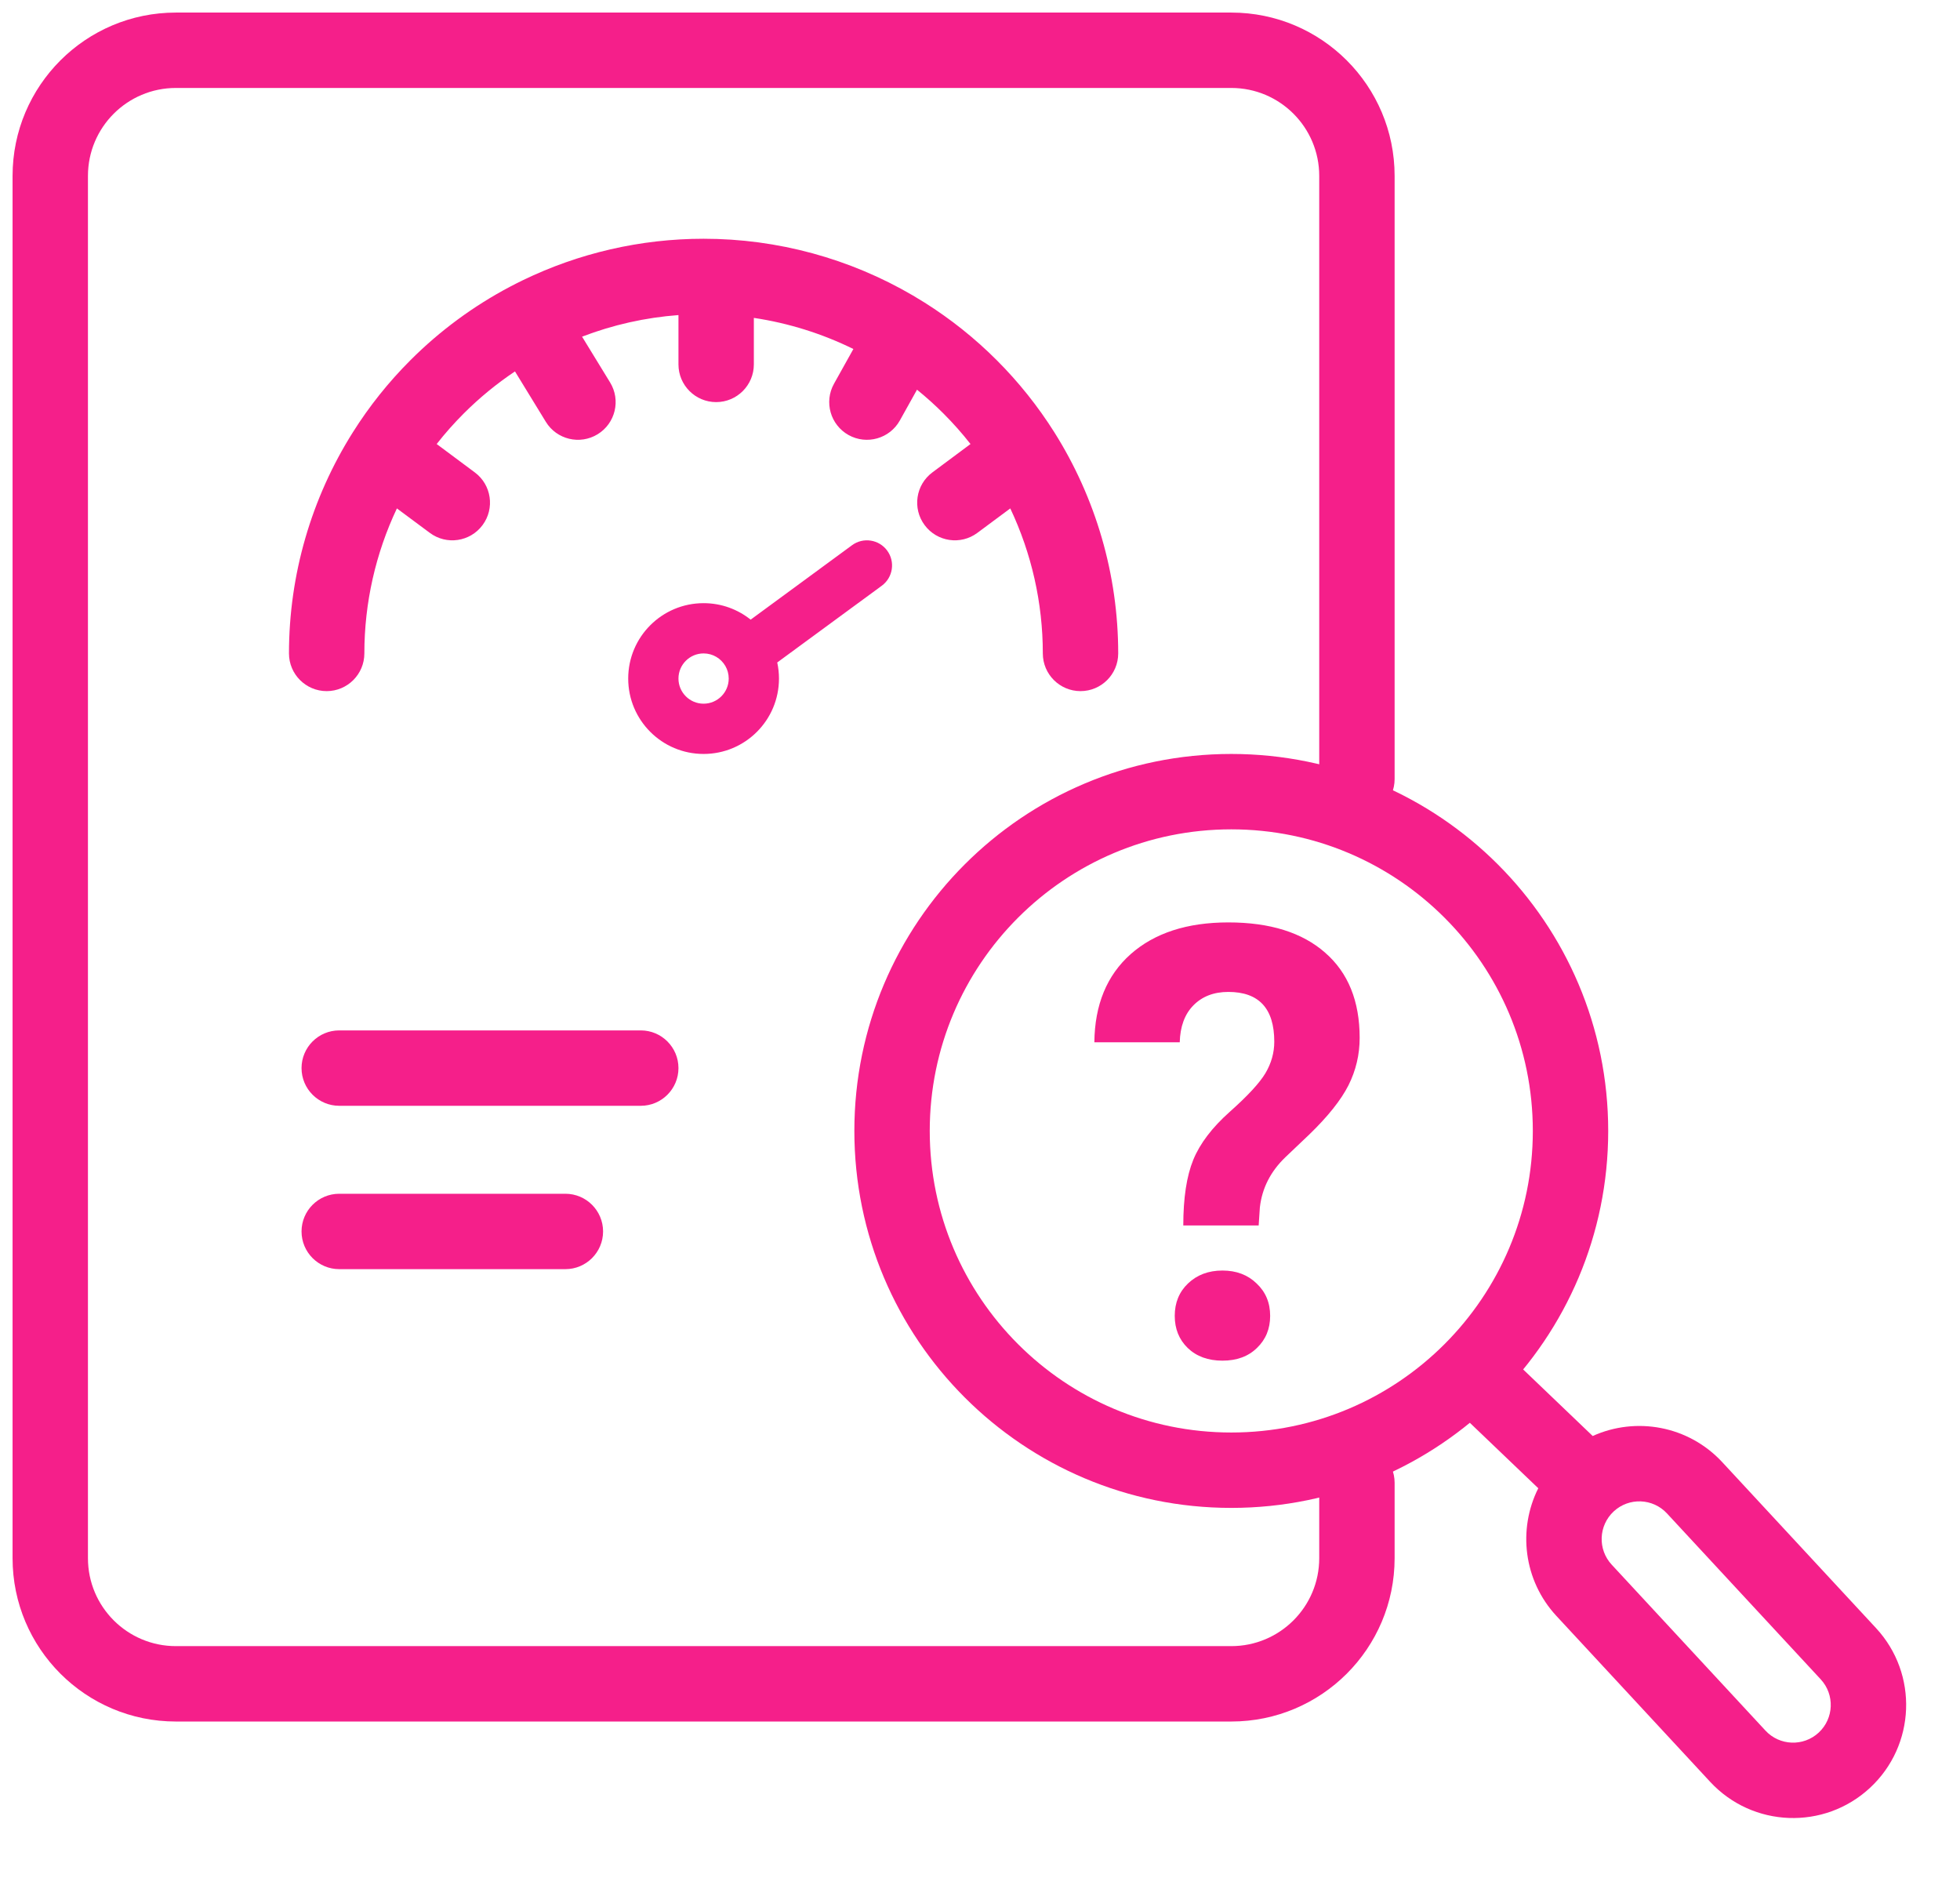 <svg xmlns="http://www.w3.org/2000/svg" width="78" height="75" viewBox="0 0 78 75" fill="none"><path fill-rule="evenodd" clip-rule="evenodd" d="M0.5 7C0.5 3.41 3.41 0.5 7 0.5H49C52.59 0.5 55.5 3.41 55.5 7V31C55.5 31.828 54.828 32.5 54 32.5C53.172 32.5 52.5 31.828 52.5 31V7C52.5 5.067 50.933 3.5 49 3.5H7C5.067 3.5 3.5 5.067 3.5 7V62C3.5 63.933 5.067 65.5 7 65.5H49C50.933 65.5 52.5 63.933 52.5 62V59C52.5 58.172 53.172 57.5 54 57.5C54.828 57.5 55.5 58.172 55.5 59V62C55.5 65.59 52.59 68.5 49 68.5H7C3.41 68.5 0.5 65.59 0.5 62V7Z" fill="#F51F8A"></path><path fill-rule="evenodd" clip-rule="evenodd" d="M20.808 11.15C23.029 10.074 25.485 9.5 28 9.5C28.184 9.5 28.367 9.503 28.55 9.509C31.494 9.607 34.339 10.491 36.8 12.043C37.83 12.692 38.793 13.458 39.667 14.333C40.542 15.207 41.308 16.17 41.958 17.2C43.605 19.814 44.5 22.861 44.5 26C44.5 26.828 43.828 27.5 43 27.5C42.172 27.5 41.5 26.828 41.5 26C41.5 23.985 41.05 22.017 40.205 20.23L38.895 21.203C38.231 21.698 37.291 21.56 36.797 20.895C36.302 20.231 36.44 19.291 37.105 18.797L38.622 17.668C38.29 17.244 37.931 16.839 37.546 16.454C37.21 16.118 36.859 15.802 36.493 15.506L35.81 16.731C35.406 17.454 34.493 17.713 33.769 17.31C33.046 16.906 32.786 15.993 33.19 15.269L33.961 13.887C32.717 13.275 31.381 12.856 30 12.649V14.5C30 15.328 29.328 16 28.5 16C27.672 16 27 15.328 27 14.5V12.537C25.678 12.635 24.387 12.927 23.164 13.396L24.279 15.217C24.712 15.923 24.49 16.847 23.783 17.279C23.077 17.712 22.153 17.49 21.721 16.783L20.494 14.779C19.766 15.266 19.082 15.826 18.454 16.454C18.069 16.839 17.71 17.244 17.378 17.668L18.895 18.797C19.56 19.291 19.698 20.231 19.203 20.895C18.709 21.56 17.769 21.698 17.105 21.203L15.795 20.23C14.95 22.017 14.5 23.985 14.5 26C14.5 26.828 13.828 27.5 13 27.5C12.172 27.5 11.5 26.828 11.5 26C11.5 22.861 12.395 19.814 14.043 17.2C14.692 16.17 15.458 15.207 16.333 14.333C17.512 13.153 18.852 12.171 20.3 11.407C20.468 11.318 20.637 11.233 20.808 11.15Z" fill="#F51F8A"></path><path fill-rule="evenodd" clip-rule="evenodd" d="M35.306 21.908C35.633 22.353 35.537 22.979 35.092 23.306L30.931 26.36C30.976 26.567 31 26.781 31 27C31 28.657 29.657 30 28 30C26.343 30 25 28.657 25 27C25 25.343 26.343 24 28 24C28.709 24 29.36 24.246 29.873 24.656L33.908 21.694C34.353 21.367 34.979 21.463 35.306 21.908ZM28 26C27.448 26 27 26.448 27 27C27 27.552 27.448 28 28 28C28.552 28 29 27.552 29 27C29 26.816 28.951 26.647 28.867 26.501C28.692 26.199 28.369 26 28 26Z" fill="#F51F8A"></path><path fill-rule="evenodd" clip-rule="evenodd" d="M12 42.5C12 41.672 12.672 41 13.5 41H25.5C26.328 41 27 41.672 27 42.5C27 43.328 26.328 44 25.5 44H13.5C12.672 44 12 43.328 12 42.5Z" fill="#F51F8A"></path><path fill-rule="evenodd" clip-rule="evenodd" d="M12 49C12 48.172 12.672 47.5 13.5 47.5H22.5C23.328 47.5 24 48.172 24 49C24 49.828 23.328 50.5 22.5 50.5H13.5C12.672 50.5 12 49.828 12 49Z" fill="#F51F8A"></path><path fill-rule="evenodd" clip-rule="evenodd" d="M49 57C55.627 57 61 51.627 61 45C61 38.373 55.627 33 49 33C42.373 33 37 38.373 37 45C37 51.627 42.373 57 49 57ZM49 60C57.284 60 64 53.284 64 45C64 36.716 57.284 30 49 30C40.716 30 34 36.716 34 45C34 53.284 40.716 60 49 60Z" fill="#F51F8A"></path><path d="M47.09 48.762C47.09 47.668 47.223 46.797 47.488 46.148C47.754 45.5 48.238 44.863 48.941 44.238C49.652 43.605 50.125 43.094 50.359 42.703C50.594 42.305 50.711 41.887 50.711 41.449C50.711 40.129 50.102 39.469 48.883 39.469C48.305 39.469 47.84 39.648 47.488 40.008C47.145 40.359 46.965 40.848 46.949 41.473H43.551C43.566 39.98 44.047 38.812 44.992 37.969C45.945 37.125 47.242 36.703 48.883 36.703C50.539 36.703 51.824 37.105 52.738 37.91C53.652 38.707 54.109 39.836 54.109 41.297C54.109 41.961 53.961 42.59 53.664 43.184C53.367 43.77 52.848 44.422 52.105 45.141L51.156 46.043C50.562 46.613 50.223 47.281 50.137 48.047L50.09 48.762H47.09ZM46.75 52.359C46.75 51.836 46.926 51.406 47.277 51.07C47.637 50.727 48.094 50.555 48.648 50.555C49.203 50.555 49.656 50.727 50.008 51.07C50.367 51.406 50.547 51.836 50.547 52.359C50.547 52.875 50.371 53.301 50.02 53.637C49.676 53.973 49.219 54.141 48.648 54.141C48.078 54.141 47.617 53.973 47.266 53.637C46.922 53.301 46.75 52.875 46.75 52.359Z" fill="#F51F8A"></path><path fill-rule="evenodd" clip-rule="evenodd" d="M63.383 57.139C65.099 56.362 67.189 56.724 68.54 58.181L74.658 64.782C76.347 66.604 76.239 69.451 74.416 71.141C72.593 72.83 69.746 72.722 68.057 70.899L61.939 64.299C60.626 62.882 60.399 60.848 61.217 59.218L58.463 56.584L60.537 54.416L63.383 57.139ZM66.339 60.22C65.776 59.612 64.827 59.576 64.22 60.139C63.612 60.703 63.576 61.652 64.139 62.259L70.257 68.86C70.82 69.468 71.769 69.504 72.377 68.941C72.984 68.377 73.02 67.428 72.457 66.821L66.339 60.22Z" fill="#F51F8A"></path></svg>
